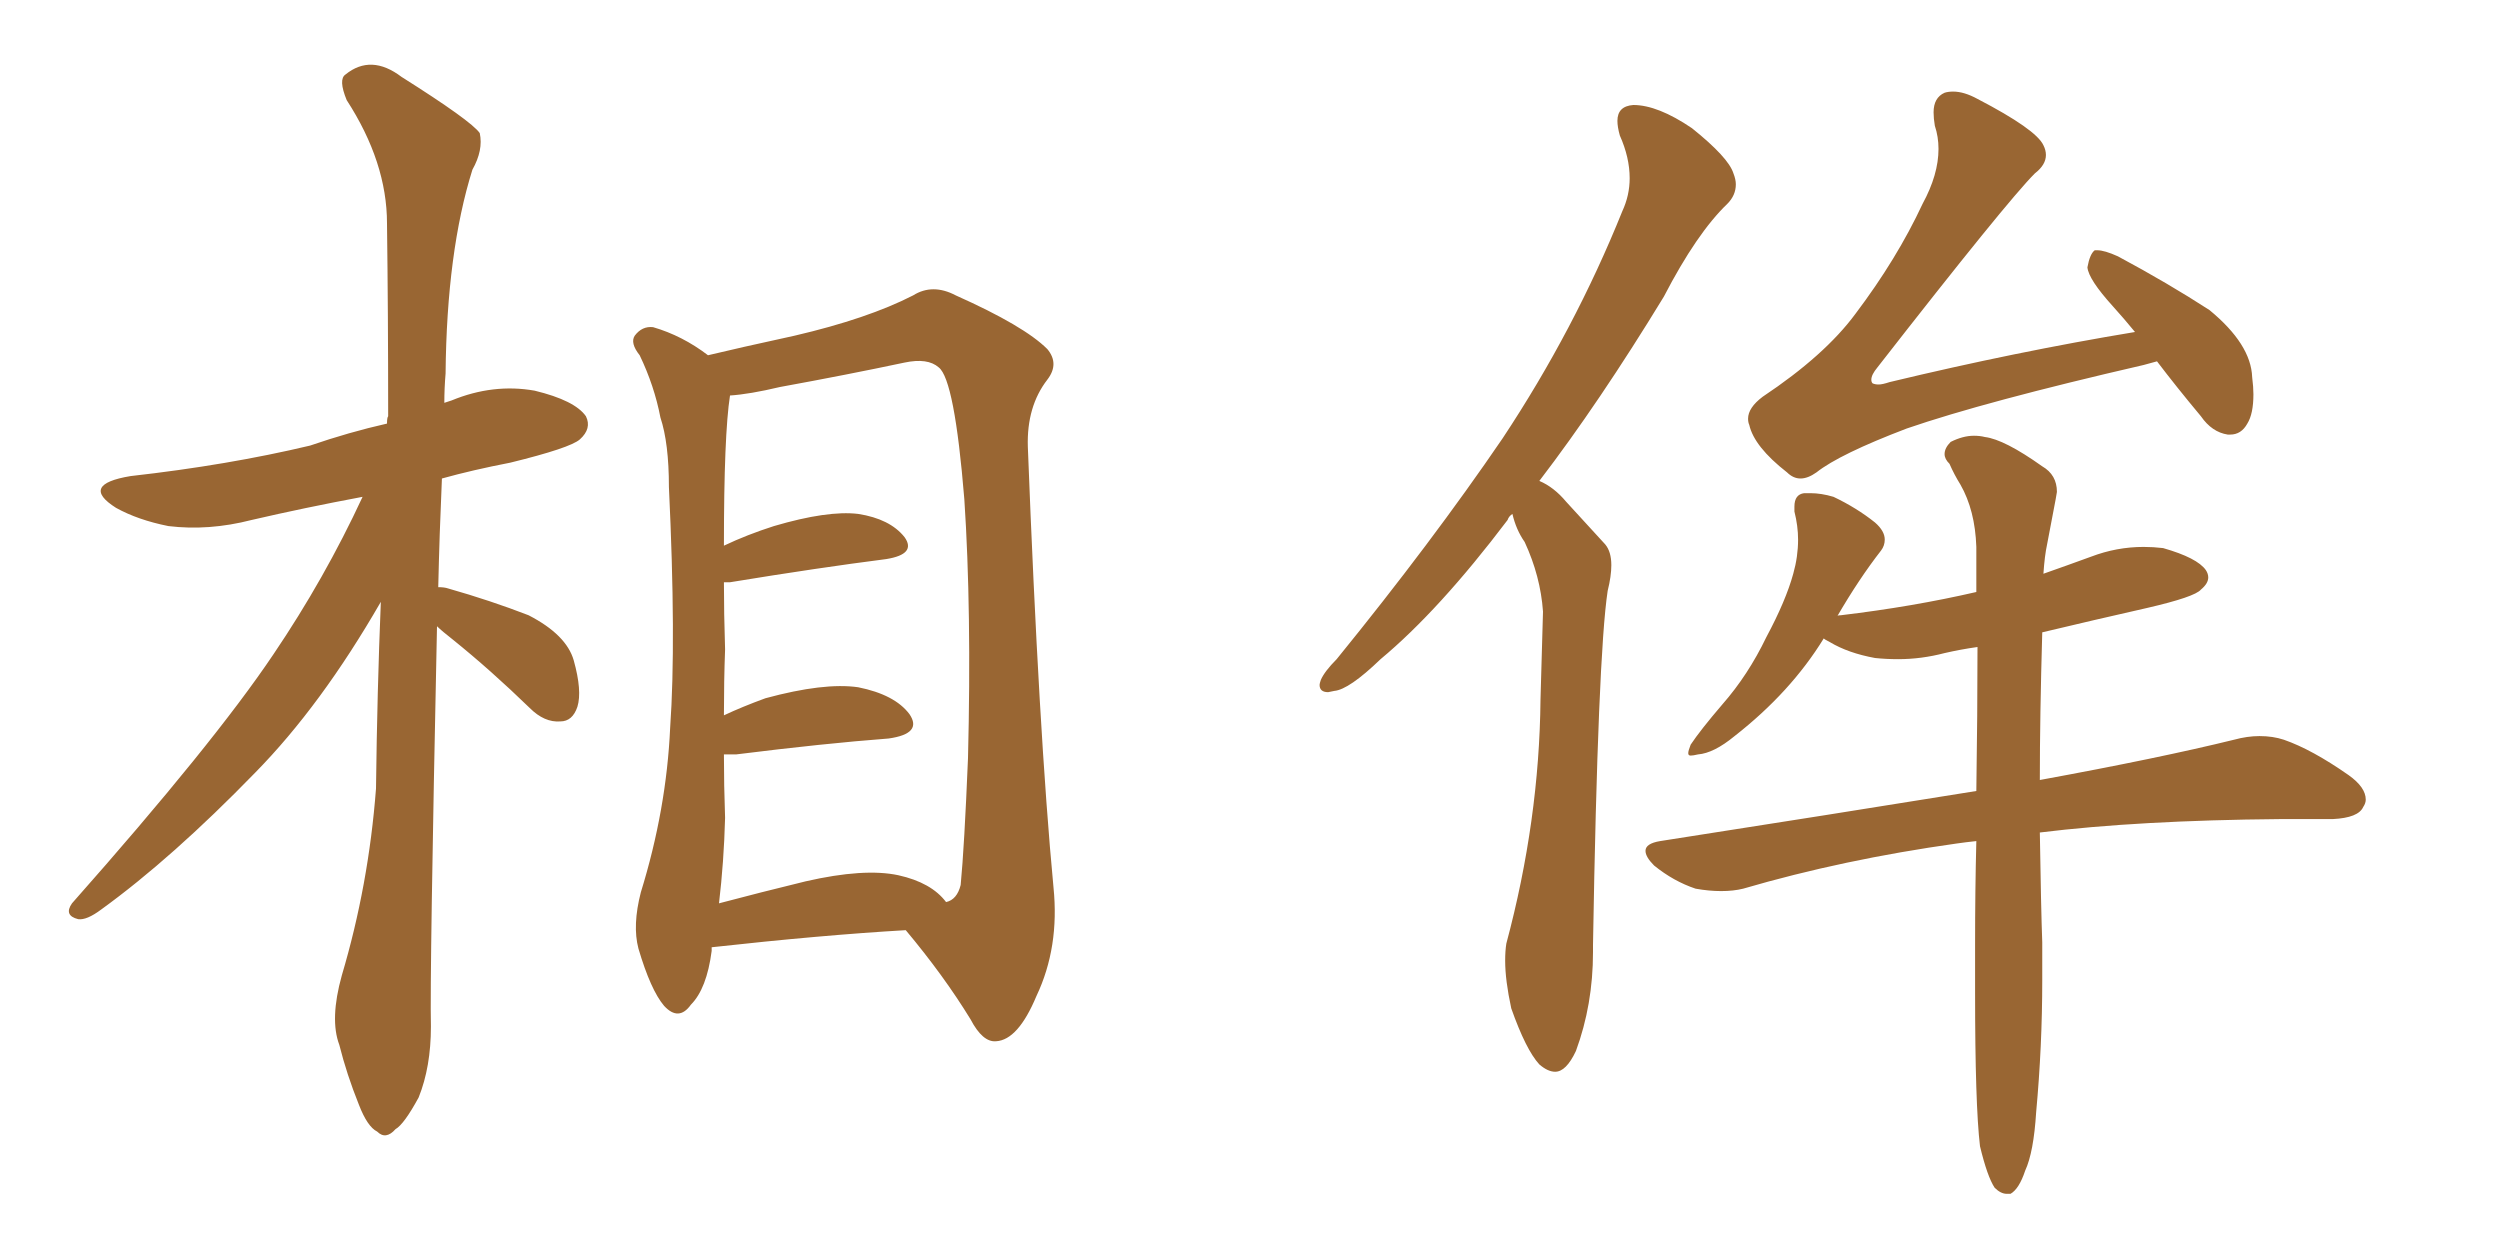 <svg xmlns="http://www.w3.org/2000/svg" xmlns:xlink="http://www.w3.org/1999/xlink" width="300" height="150"><path fill="#996633" padding="10" d="M52.44 75.15L52.44 75.15Q51.56 117.04 51.71 123.19L51.71 123.19Q51.71 128.03 50.24 131.69L50.24 131.69Q48.49 134.91 47.46 135.50L47.46 135.50Q46.29 136.82 45.26 135.79L45.26 135.79Q44.09 135.21 43.07 132.57L43.07 132.57Q41.60 128.91 40.72 125.39L40.72 125.39Q39.55 122.31 41.02 117.04L41.02 117.04Q44.24 106.20 45.12 94.63L45.12 94.63Q45.26 82.91 45.70 72.22L45.70 72.22Q38.53 84.67 30.62 92.72L30.62 92.72Q20.65 102.98 12.16 109.13L12.16 109.13Q10.40 110.45 9.38 110.30L9.38 110.30Q7.62 109.86 8.64 108.40L8.64 108.40Q25.63 89.21 32.81 78.52L32.81 78.52Q38.96 69.43 43.51 59.62L43.51 59.62Q36.47 60.94 30.18 62.40L30.18 62.40Q25.05 63.72 20.21 63.13L20.21 63.13Q16.55 62.40 13.92 60.94L13.92 60.94Q9.52 58.15 15.67 57.13L15.67 57.13Q27.39 55.81 37.21 53.47L37.21 53.47Q41.89 51.86 46.44 50.83L46.44 50.83Q46.44 50.10 46.58 49.95L46.58 49.95Q46.58 37.50 46.44 26.81L46.44 26.81Q46.44 19.48 41.60 12.01L41.60 12.01Q40.58 9.52 41.46 8.94L41.46 8.94Q44.53 6.45 48.19 9.23L48.19 9.23Q56.54 14.50 57.57 15.97L57.57 15.97Q58.01 18.02 56.69 20.36L56.69 20.36Q53.61 30.18 53.47 44.82L53.47 44.82Q53.32 46.58 53.32 48.34L53.32 48.34Q53.76 48.19 54.20 48.05L54.20 48.05Q59.18 46.00 64.16 46.88L64.16 46.88Q68.99 48.05 70.31 49.95L70.31 49.95Q71.04 51.42 69.58 52.73L69.58 52.73Q68.41 53.76 61.23 55.52L61.23 55.52Q56.69 56.40 53.03 57.42L53.03 57.42Q52.73 64.16 52.59 70.46L52.59 70.46Q53.32 70.46 53.76 70.61L53.76 70.61Q58.89 72.07 63.43 73.83L63.43 73.83Q67.97 76.17 68.85 79.25L68.85 79.25Q69.87 82.91 69.29 84.81L69.29 84.81Q68.70 86.57 67.24 86.57L67.24 86.57Q65.33 86.72 63.57 84.96L63.57 84.96Q58.89 80.42 54.35 76.76L54.35 76.76Q53.03 75.73 52.44 75.15ZM85.40 113.67L85.40 113.67Q85.40 113.96 85.40 114.11L85.40 114.11Q84.81 118.65 82.91 120.56L82.91 120.56Q81.45 122.61 79.69 120.70L79.69 120.70Q78.08 118.80 76.61 113.82L76.61 113.82Q75.88 111.04 76.90 107.08L76.90 107.08Q79.98 97.12 80.42 87.30L80.42 87.30Q81.15 76.90 80.27 58.45L80.27 58.45Q80.27 53.17 79.25 50.10L79.25 50.10Q78.52 46.29 76.76 42.63L76.76 42.63Q75.59 41.16 76.17 40.28L76.17 40.28Q77.05 39.11 78.37 39.26L78.37 39.26Q81.88 40.28 84.96 42.63L84.96 42.63Q88.62 41.75 95.36 40.28L95.36 40.28Q104.15 38.23 109.57 35.45L109.57 35.45Q111.91 33.98 114.70 35.45L114.70 35.45Q122.90 39.11 125.68 41.89L125.68 41.89Q127.15 43.65 125.68 45.56L125.68 45.56Q123.19 48.78 123.34 53.61L123.34 53.61Q124.66 87.89 126.42 106.49L126.42 106.49Q127.15 113.67 124.37 119.53L124.37 119.53Q122.17 124.80 119.53 124.95L119.53 124.95Q117.92 125.10 116.46 122.31L116.46 122.31Q113.23 117.04 108.69 111.62L108.69 111.62Q98.58 112.21 85.40 113.67ZM107.81 105.03L107.81 105.03L107.81 105.03Q111.77 105.91 113.53 108.25L113.53 108.25Q114.84 107.96 115.28 106.20L115.28 106.20Q115.72 101.66 116.16 90.97L116.16 90.97Q116.60 73.24 115.72 59.91L115.72 59.91Q114.55 45.56 112.65 44.09L112.65 44.09Q111.33 42.92 108.54 43.51L108.54 43.51Q101.66 44.97 93.60 46.44L93.60 46.44Q89.94 47.31 87.60 47.46L87.60 47.46Q86.87 52.15 86.87 65.48L86.87 65.48Q89.65 64.16 92.87 63.13L92.87 63.13Q99.32 61.23 102.98 61.67L102.98 61.67Q106.79 62.26 108.54 64.45L108.54 64.45Q110.01 66.50 106.35 67.09L106.35 67.09Q98.29 68.12 87.60 69.87L87.60 69.87Q87.01 69.87 86.87 69.87L86.87 69.87Q86.87 73.54 87.01 77.93L87.01 77.93Q86.87 81.74 86.87 85.84L86.87 85.84Q89.06 84.81 91.85 83.79L91.85 83.79Q98.88 81.88 102.98 82.47L102.98 82.47Q107.37 83.35 109.13 85.69L109.13 85.69Q110.74 88.04 106.64 88.62L106.64 88.62Q98.88 89.21 88.33 90.53L88.33 90.53Q87.45 90.53 86.87 90.53L86.87 90.53Q86.87 94.19 87.01 98.14L87.01 98.14Q86.87 103.42 86.28 108.40L86.28 108.40Q91.26 107.08 96.68 105.76L96.68 105.76Q103.71 104.15 107.81 105.03ZM258.84 43.36L258.84 43.36Q257.81 43.65 257.23 43.80L257.23 43.80Q238.18 48.19 228.81 51.42L228.81 51.42Q220.75 54.49 217.97 56.69L217.97 56.69Q216.94 57.42 216.06 57.42L216.06 57.42Q215.19 57.42 214.45 56.69L214.45 56.69Q210.50 53.61 209.91 50.98L209.91 50.98Q209.77 50.68 209.77 50.24L209.77 50.24Q209.77 48.93 211.52 47.61L211.52 47.61Q218.99 42.63 222.66 37.65L222.66 37.65Q227.64 31.05 230.71 24.46L230.71 24.46Q232.62 20.95 232.62 17.87L232.62 17.87Q232.62 16.41 232.18 15.09L232.18 15.09Q232.03 14.21 232.03 13.48L232.03 13.48Q232.03 11.72 233.35 11.13L233.35 11.13Q233.79 10.99 234.38 10.99L234.38 10.99Q235.69 10.99 237.30 11.87L237.30 11.87Q244.34 15.53 245.21 17.43L245.21 17.43Q245.51 18.02 245.51 18.60L245.51 18.60Q245.51 19.78 244.19 20.80L244.19 20.80Q240.82 24.17 225.29 44.09L225.29 44.09Q224.56 44.97 224.56 45.56L224.56 45.56Q224.56 45.85 224.71 46.00L224.71 46.00Q225 46.14 225.44 46.14L225.44 46.14Q225.88 46.14 226.76 45.85L226.76 45.85Q241.99 42.19 256.20 39.84L256.20 39.84Q254.88 38.23 253.56 36.77L253.56 36.77Q250.63 33.54 250.49 32.08L250.49 32.08Q250.78 30.47 251.37 30.03L251.37 30.03L251.66 30.03Q252.54 30.03 254.15 30.76L254.15 30.76Q260.16 33.98 265.14 37.21L265.14 37.21Q270.12 41.31 270.26 45.26L270.26 45.26Q270.41 46.44 270.41 47.31L270.41 47.31Q270.41 49.66 269.68 50.83L269.68 50.83Q268.95 52.15 267.63 52.15L267.63 52.15L267.33 52.15Q265.43 51.86 264.11 49.95L264.11 49.95Q261.18 46.44 258.84 43.36ZM181.49 61.67L181.49 61.67Q181.05 61.96 180.91 62.40L180.91 62.40Q172.71 73.24 165.67 79.10L165.67 79.10Q161.87 82.76 160.11 82.91L160.11 82.91L159.38 83.06Q158.35 83.06 158.35 82.18L158.35 82.18Q158.35 82.03 158.50 81.59L158.50 81.59Q158.94 80.57 160.40 79.10L160.40 79.10Q171.83 65.04 180.32 52.59L180.32 52.59Q188.96 39.55 194.68 25.34L194.68 25.34Q195.56 23.44 195.56 21.39L195.56 21.39Q195.56 18.90 194.38 16.26L194.38 16.26Q194.09 15.23 194.09 14.50L194.09 14.50Q194.09 12.74 196.00 12.60L196.00 12.60Q198.93 12.60 203.03 15.38L203.03 15.38Q207.42 18.90 208.01 20.80L208.01 20.80Q208.30 21.53 208.30 22.12L208.30 22.12Q208.30 23.44 207.28 24.46L207.28 24.46Q203.61 27.98 199.66 35.60L199.66 35.60Q191.89 48.34 184.72 57.71L184.72 57.71Q186.47 58.45 187.94 60.21L187.94 60.21Q189.84 62.26 192.63 65.33L192.63 65.33Q193.36 66.21 193.36 67.82L193.36 67.82Q193.36 69.14 192.92 70.90L192.92 70.90Q191.75 78.66 191.16 113.38L191.16 113.38L191.16 114.26Q191.16 120.56 189.11 126.12L189.11 126.12Q187.94 128.61 186.62 128.61L186.62 128.61Q185.74 128.61 184.72 127.73L184.72 127.73Q183.11 125.98 181.35 121.00L181.35 121.00Q180.62 117.63 180.62 115.28L180.62 115.28Q180.62 114.11 180.76 113.23L180.76 113.23Q184.72 98.44 184.86 83.94L184.86 83.94Q185.01 78.81 185.16 73.39L185.16 73.39Q184.86 69.14 182.96 65.04L182.96 65.04Q181.93 63.57 181.49 61.67ZM220.46 73.97L220.46 73.97Q220.46 73.83 220.90 73.83L220.90 73.83Q229.54 72.80 237.16 71.04L237.16 71.04L237.16 65.63Q237.01 61.23 235.25 58.15L235.25 58.15Q234.52 56.98 233.94 55.66L233.94 55.66Q233.35 55.08 233.35 54.49L233.35 54.49Q233.35 53.76 234.08 53.03L234.08 53.03Q235.55 52.29 236.87 52.29L236.87 52.29Q237.60 52.29 238.18 52.44L238.18 52.44Q240.53 52.73 245.07 55.96L245.07 55.96Q246.83 56.98 246.83 59.03L246.83 59.03L246.68 59.91Q246.24 62.26 245.65 65.33L245.65 65.33Q245.36 66.65 245.21 68.85L245.21 68.85Q248.14 67.82 250.93 66.80L250.93 66.80Q254.00 65.63 257.23 65.63L257.23 65.63Q258.40 65.63 259.57 65.77L259.57 65.77Q263.67 66.94 264.70 68.41L264.70 68.41Q264.99 68.85 264.99 69.29L264.99 69.29Q264.99 70.02 264.11 70.75L264.11 70.75Q263.38 71.63 257.67 72.95L257.67 72.95Q251.22 74.41 245.07 75.88L245.07 75.88Q244.78 85.99 244.78 93.60L244.78 93.60Q259.13 90.97 268.07 88.77L268.07 88.77Q269.68 88.33 271.14 88.33L271.14 88.33Q272.75 88.33 274.07 88.77L274.07 88.77Q277.44 89.94 281.84 93.02L281.84 93.02Q283.89 94.48 283.89 95.95L283.89 95.95Q283.89 96.39 283.59 96.83L283.59 96.83Q283.01 98.14 279.93 98.29L279.93 98.29L273.63 98.29Q256.64 98.44 244.78 99.90L244.78 99.90Q244.92 108.98 245.07 113.09L245.07 113.09L245.07 117.63Q245.07 125.54 244.34 133.45L244.34 133.45Q244.04 138.28 243.02 140.48L243.02 140.48Q242.29 142.68 241.26 143.26L241.26 143.26L240.82 143.26Q240.09 143.26 239.36 142.53L239.36 142.53Q238.48 141.21 237.60 137.55L237.60 137.55Q237.01 132.57 237.01 119.09L237.01 119.09L237.01 113.38Q237.01 106.79 237.16 100.93L237.16 100.93Q235.84 101.07 234.81 101.22L234.81 101.22Q221.19 103.13 209.18 106.64L209.18 106.64Q208.01 106.93 206.54 106.93L206.54 106.93Q205.08 106.93 203.47 106.64L203.47 106.64Q200.83 105.76 198.49 103.86L198.49 103.86Q197.46 102.83 197.46 102.10L197.46 102.10Q197.46 101.22 199.22 100.93L199.22 100.93Q219.87 97.71 237.16 94.92L237.16 94.92Q237.30 85.55 237.30 77.64L237.30 77.64Q235.25 77.93 233.35 78.37L233.35 78.37Q230.57 79.10 227.78 79.10L227.78 79.10Q226.32 79.10 225 78.96L225 78.96Q221.78 78.37 219.58 77.05L219.58 77.05Q218.99 76.76 218.85 76.61L218.85 76.61Q214.89 83.06 208.15 88.33L208.15 88.33Q205.66 90.38 203.76 90.53L203.76 90.53Q203.17 90.67 202.88 90.67L202.88 90.67Q202.59 90.67 202.59 90.38L202.59 90.38Q202.59 90.09 202.88 89.36L202.88 89.36Q204.05 87.60 206.69 84.52L206.69 84.52Q209.77 81.01 211.96 76.46L211.96 76.46Q214.31 72.07 215.19 68.85L215.19 68.85Q215.77 66.80 215.77 64.75L215.77 64.75Q215.77 63.13 215.33 61.38L215.33 61.38L215.33 60.79Q215.33 59.33 216.50 59.18L216.50 59.18L217.24 59.18Q218.55 59.18 220.02 59.62L220.02 59.62Q222.80 60.94 225 62.70L225 62.70Q226.17 63.72 226.17 64.75L226.17 64.75Q226.17 65.48 225.73 66.06L225.73 66.06Q223.10 69.43 220.46 73.97Z"/></svg>